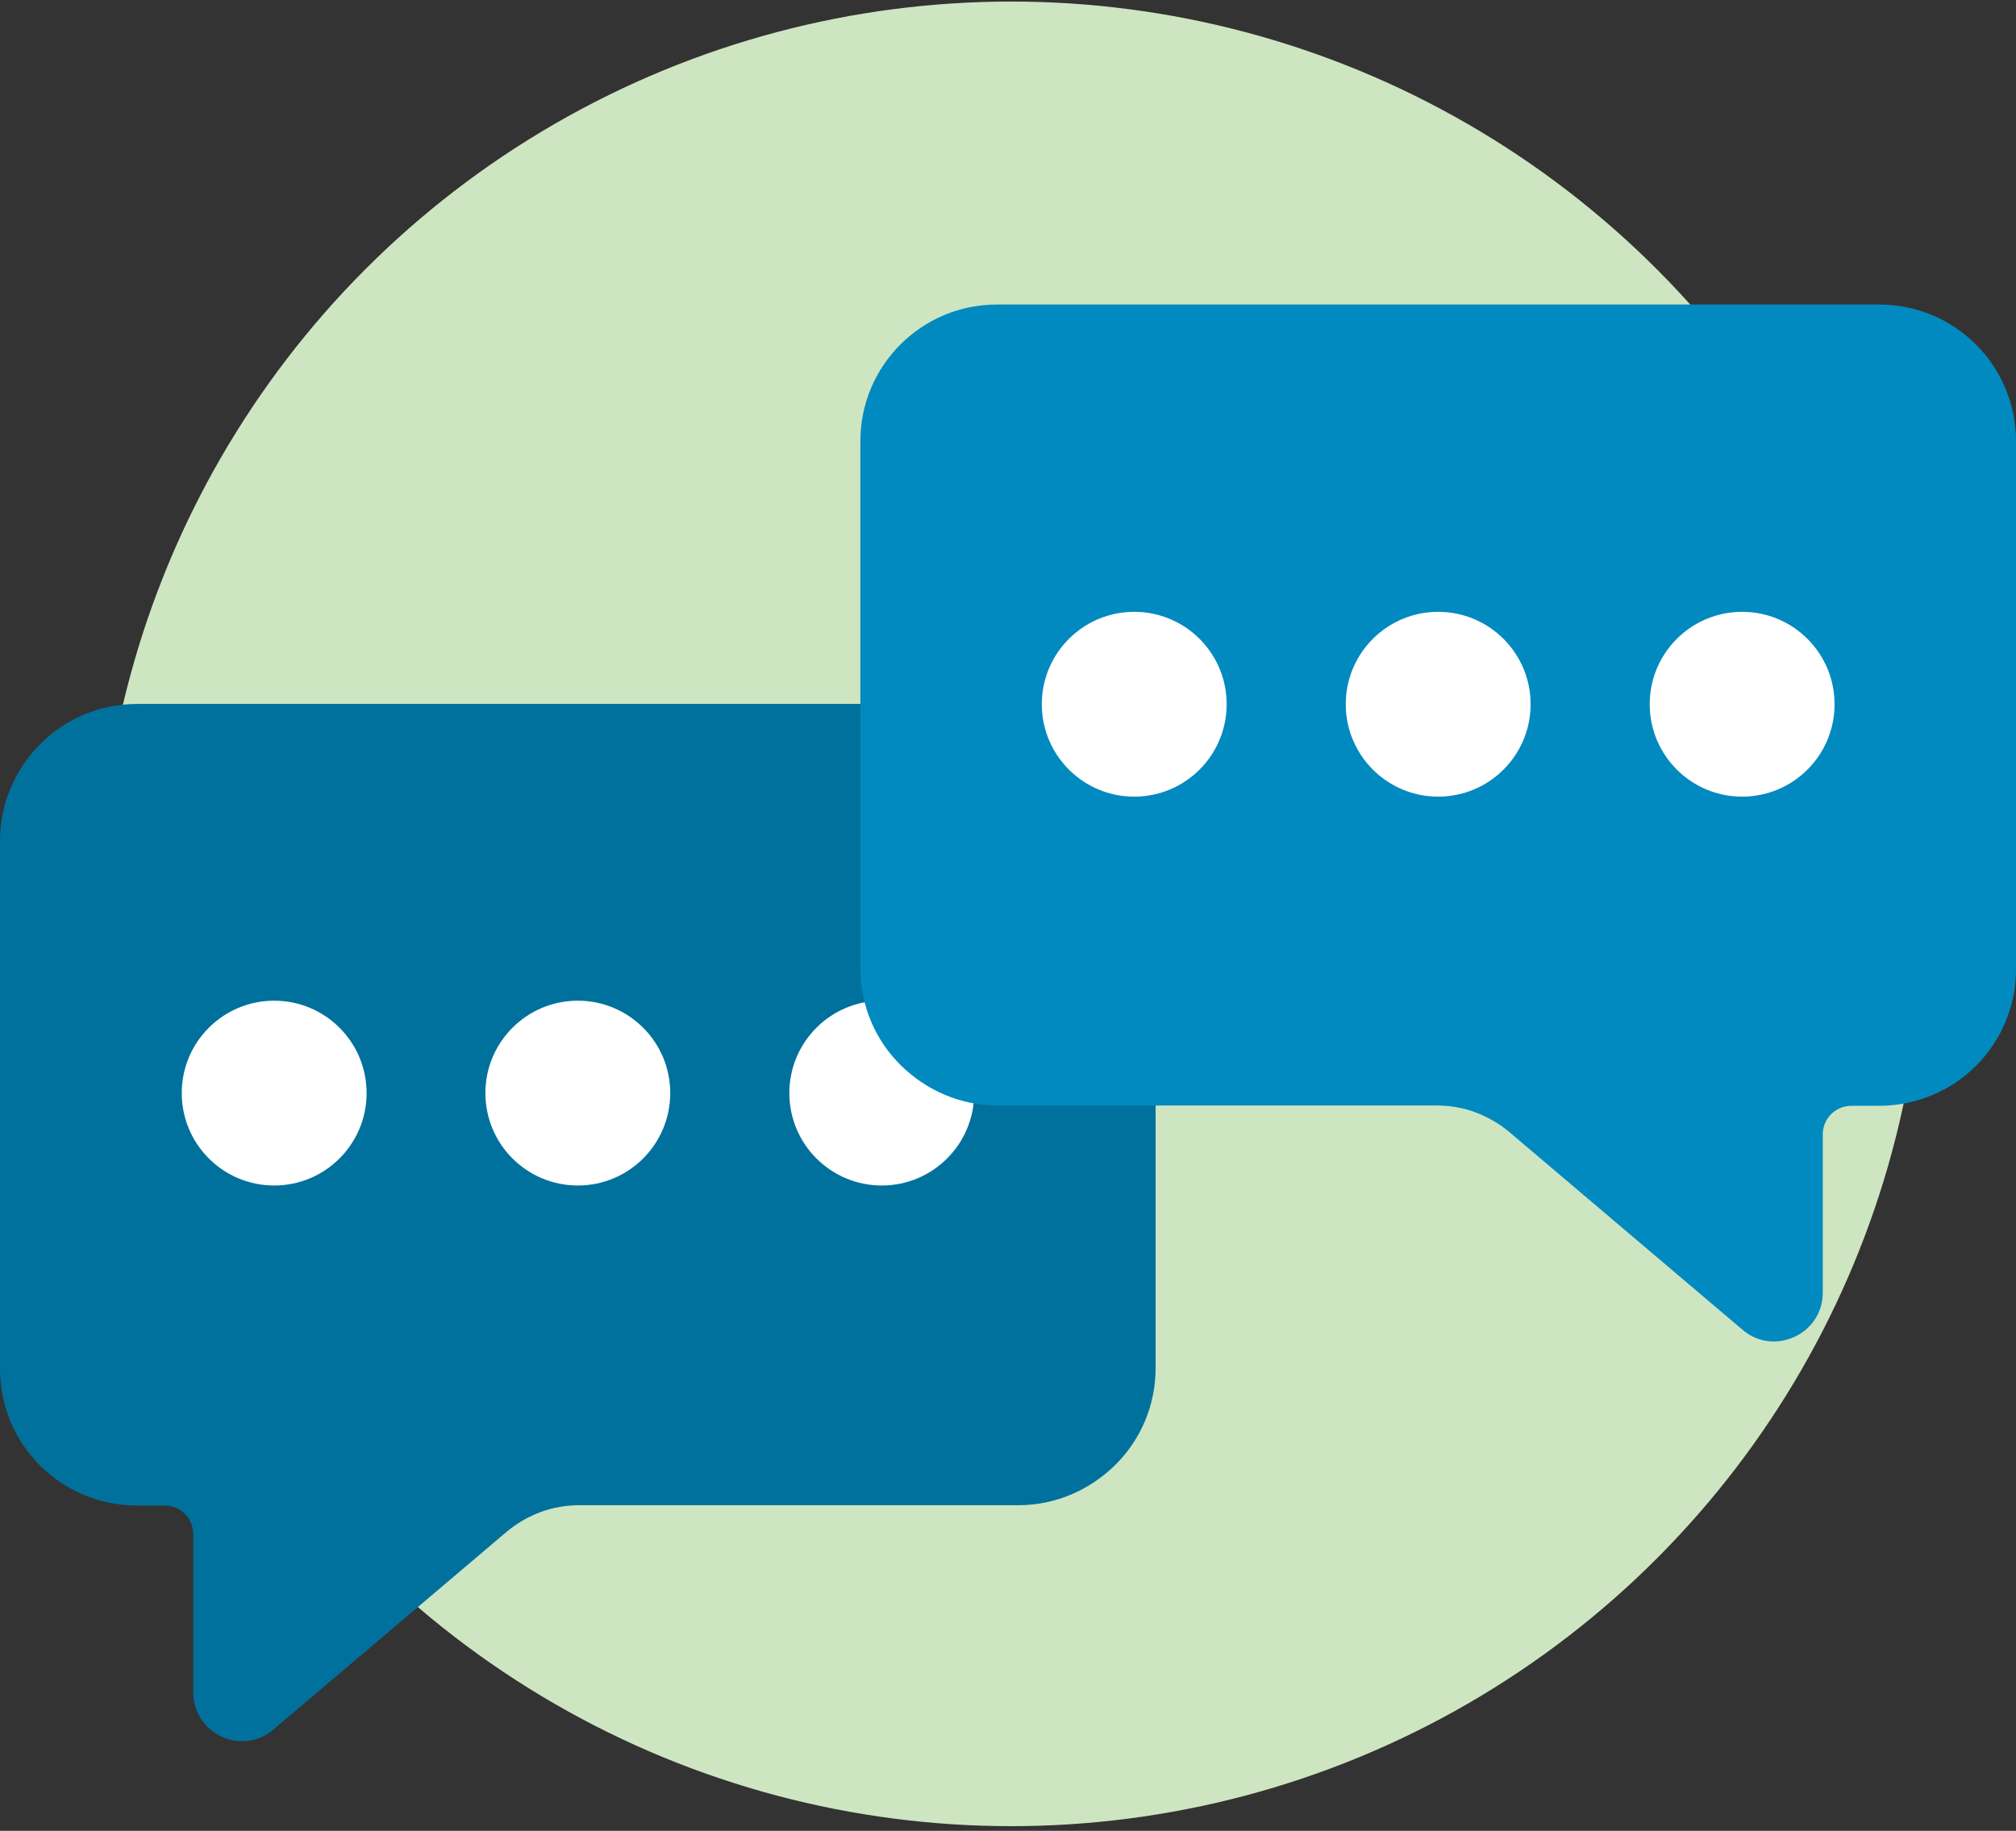 <?xml version="1.0" encoding="UTF-8"?>
<svg id="Layer_1" data-name="Layer 1" xmlns="http://www.w3.org/2000/svg" viewBox="0 0 65 59.04">
  <rect x="0" y="0" width="65" height="59.04" fill="#333333" stroke="none"/>
  <defs>
    <style>
      .cls-1 {
        fill: #008abf;
      }

      .cls-1, .cls-2, .cls-3, .cls-4 {
        stroke-width: 0px;
      }

      .cls-2 {
        fill: #00719c;
      }

      .cls-3 {
        fill: #fff;
      }

      .cls-4 {
        fill: #cee5c1;
      }
    </style>
  </defs>
  <circle class="cls-4" cx="32.6" cy="29.47" r="29.42"/>
  <g>
    <path class="cls-2" d="m0,27.12v8.51s0,8.51,0,8.51c0,1.22.49,2.32,1.29,3.12s1.91,1.29,3.13,1.29h.89c.25,0,.48.1.65.27s.27.4.27.65v2.55s0,2.55,0,2.55c0,.67.39,1.19.91,1.43s1.17.21,1.68-.23l3.75-3.18,3.75-3.18c.33-.28.71-.5,1.11-.65s.83-.22,1.26-.22h7.07s7.07,0,7.07,0c1.22,0,2.32-.5,3.13-1.3s1.3-1.91,1.3-3.13v-8.5s0-8.5,0-8.5c0-1.22-.49-2.32-1.29-3.12s-1.9-1.29-3.12-1.29h-14.21s-14.21,0-14.21,0c-1.23,0-2.33.49-3.13,1.29S0,25.9,0,27.12Z"/>
    <g>
      <circle class="cls-3" cx="18.63" cy="35.25" r="2.98"/>
      <circle class="cls-3" cx="8.84" cy="35.25" r="2.98"/>
      <circle class="cls-3" cx="28.43" cy="35.25" r="2.98"/>
    </g>
  </g>
  <path class="cls-1" d="m65,14.23v17.02c0,1.22-.49,2.32-1.29,3.12s-1.91,1.29-3.13,1.29h-.89c-.25,0-.48.1-.65.27s-.27.4-.27.65v5.1c0,.67-.39,1.19-.91,1.43s-1.17.21-1.68-.23l-3.75-3.18-3.75-3.18c-.33-.28-.71-.5-1.11-.65s-.83-.22-1.26-.22h-14.14c-1.22,0-2.32-.5-3.13-1.3s-1.3-1.91-1.3-3.13V14.23c0-1.22.49-2.32,1.29-3.12s1.9-1.29,3.12-1.29h28.43c1.23,0,2.33.49,3.13,1.29s1.29,1.9,1.29,3.12Z"/>
  <g>
    <circle class="cls-3" cx="46.37" cy="22.71" r="2.98"/>
    <circle class="cls-3" cx="36.57" cy="22.71" r="2.98"/>
    <circle class="cls-3" cx="56.17" cy="22.71" r="2.98"/>
  </g>
</svg>